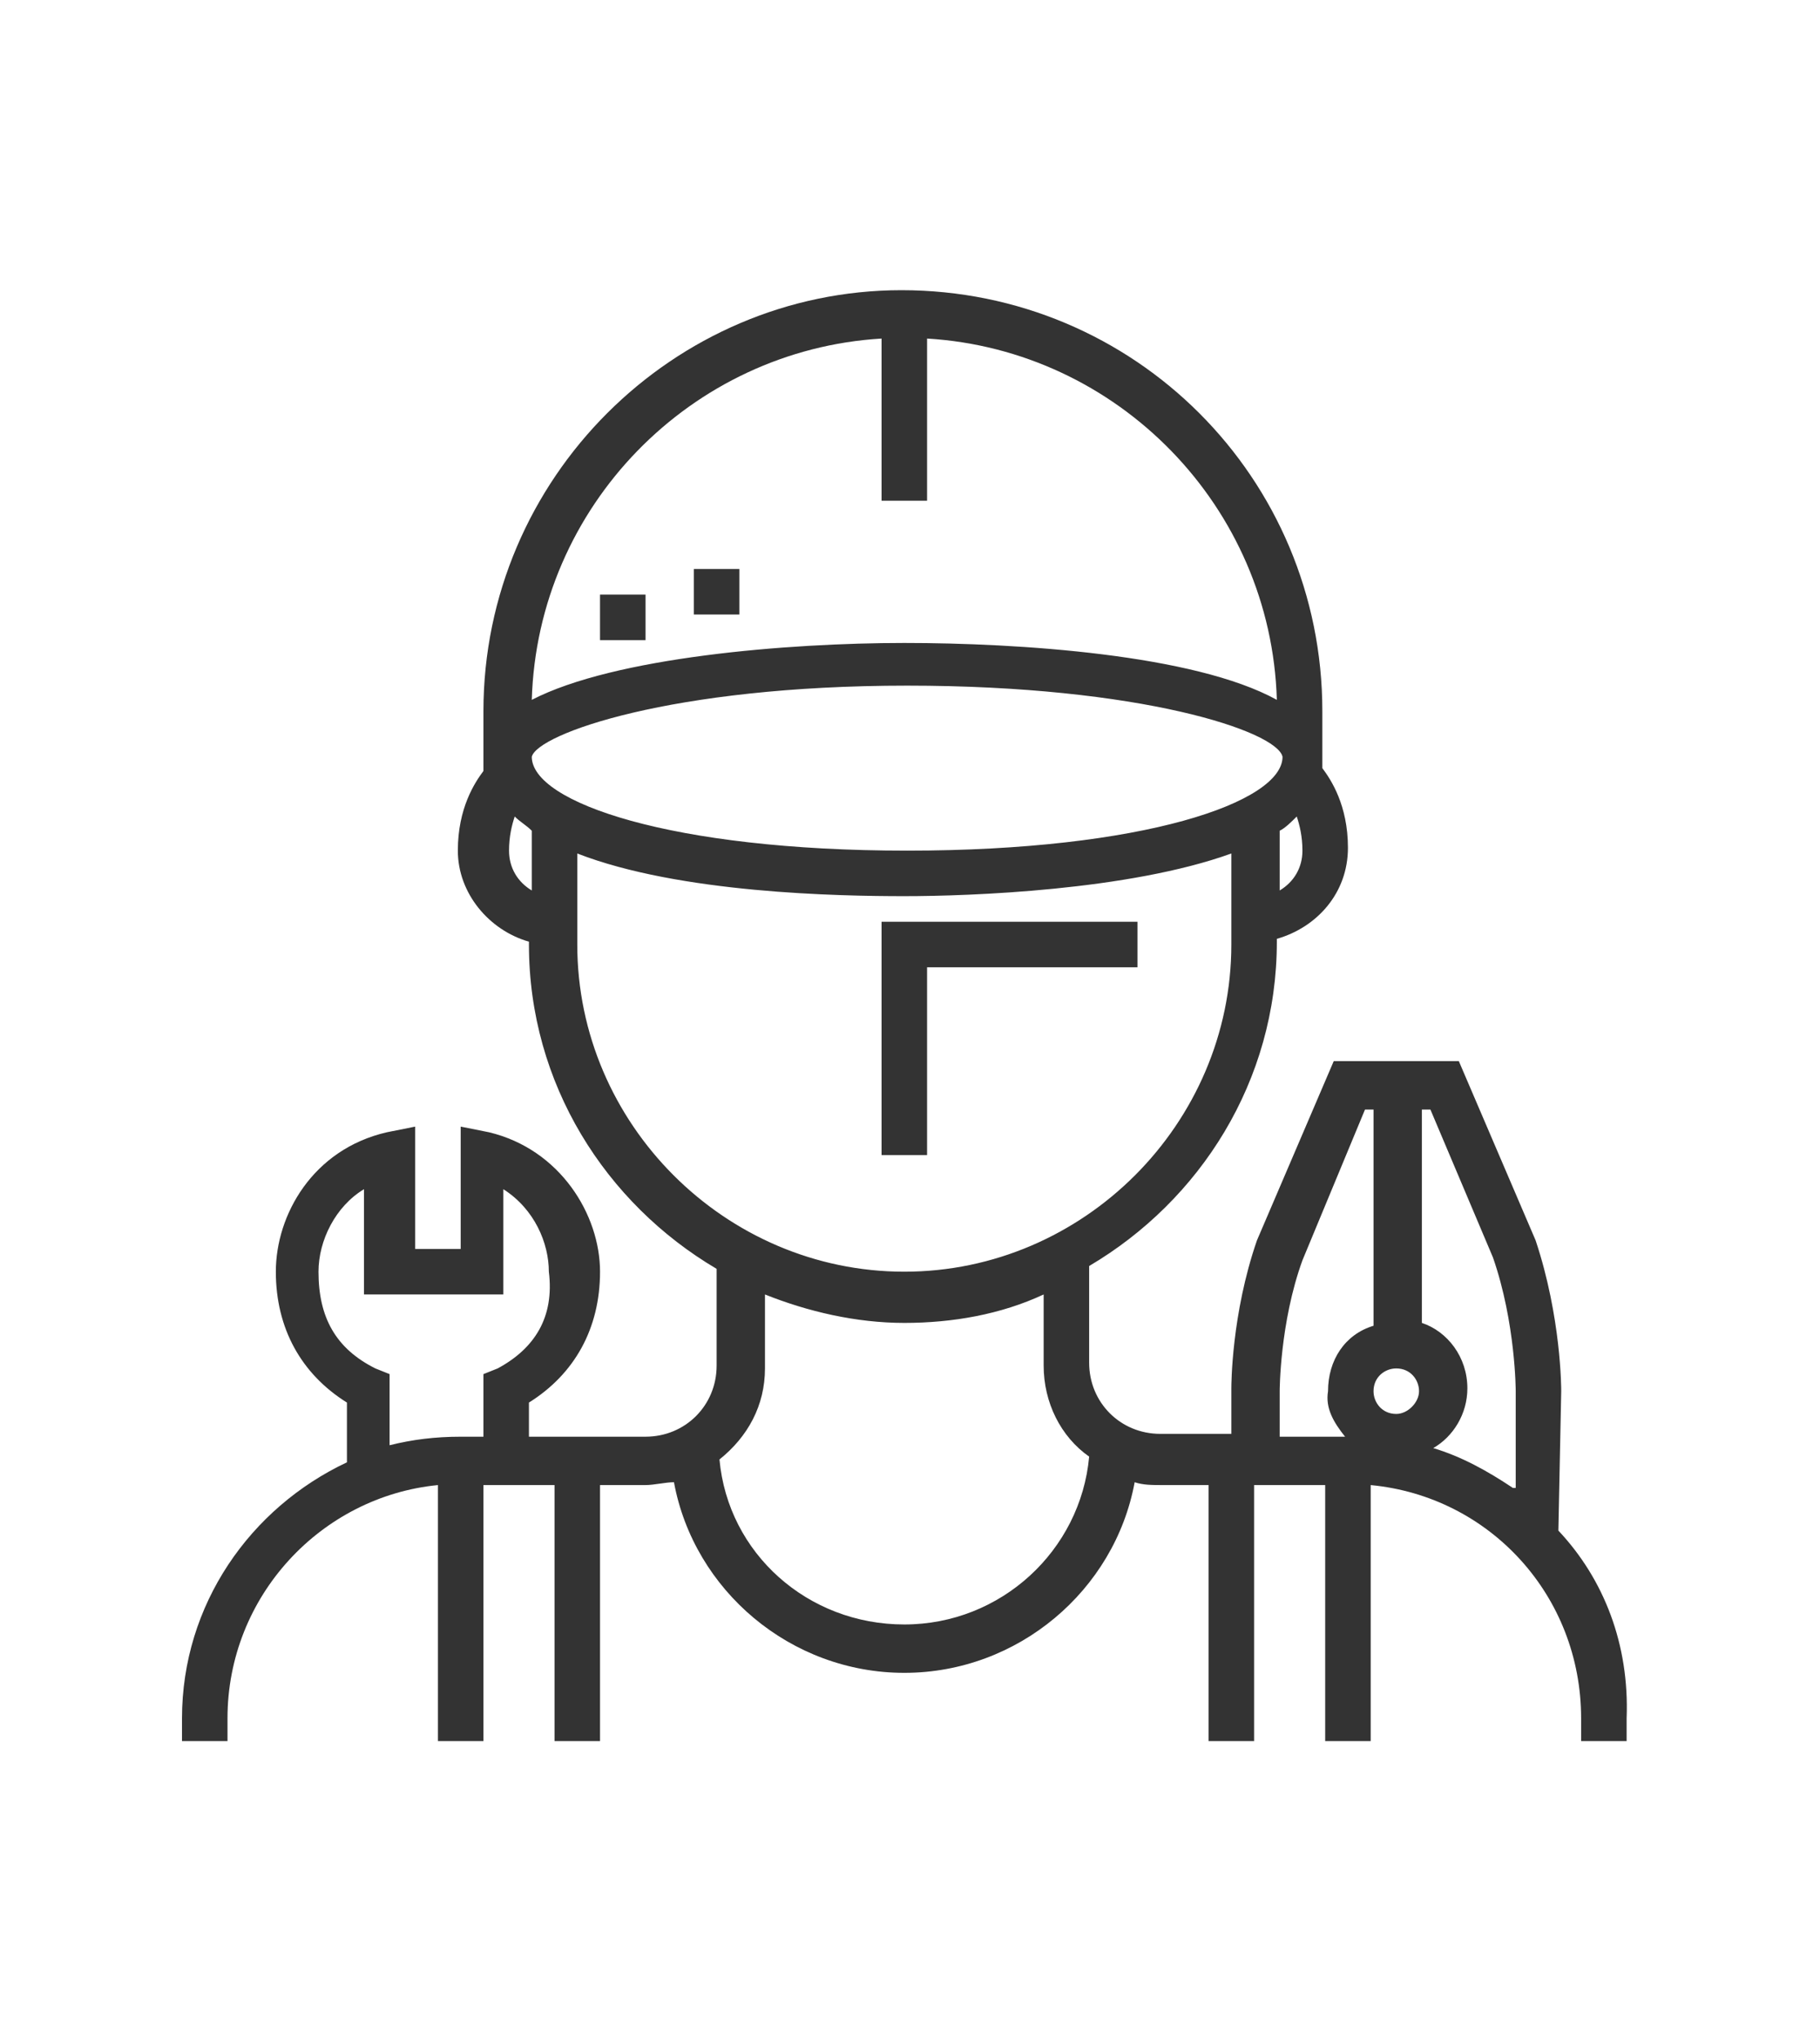 <?xml version="1.0" encoding="utf-8"?>
<!-- Generator: Adobe Illustrator 21.0.0, SVG Export Plug-In . SVG Version: 6.00 Build 0)  -->
<svg version="1.1" id="Layer_1" xmlns="http://www.w3.org/2000/svg" xmlns:xlink="http://www.w3.org/1999/xlink" x="0px" y="0px"
	 viewBox="0 0 64 71.7" style="enable-background:new 0 0 64 71.7;" xml:space="preserve">
<style type="text/css">
	.st0{fill:#333333;}
</style>
<g>
	<path class="st0" d="M54.8,53.8L54.8,53.8l0.1-4.9c0-0.1,0-2.6-0.9-5.3l-2.7-6.3h-4.4l-2.7,6.3c-0.9,2.6-0.9,5.1-0.9,5.2v1.6h-2.5
		c-1.4,0-2.5-1.1-2.5-2.5v-3.4c3.9-2.3,6.6-6.5,6.6-11.4v-0.1c1.4-0.4,2.5-1.6,2.5-3.2c0-1.5-0.6-2.4-0.9-2.8c0-0.2,0-0.3,0-0.5V25
		c0-8.2-6.6-14.8-14.8-14.8C23.7,10.2,17,16.8,17,25v1.6c0,0.2,0,0.3,0,0.5c-0.3,0.4-0.9,1.3-0.9,2.8c0,1.5,1.1,2.8,2.5,3.2v0.1
		c0,4.9,2.7,9.1,6.6,11.4V48c0,1.4-1.1,2.5-2.5,2.5h-4.1v-1.2c1.6-1,2.5-2.6,2.5-4.6c0-2-1.4-4.3-3.9-4.9l-1-0.2v4.3h-1.6v-4.3
		l-1,0.2c-2.6,0.6-3.9,2.9-3.9,4.9c0,2,0.9,3.6,2.5,4.6v2.1c-3.4,1.6-5.8,5-5.8,9v0.8H8v-0.8c0-4.3,3.3-7.8,7.4-8.2v9H17v-9h2.5v9
		h1.6v-9h1.6c0.3,0,0.7-0.1,1-0.1c0.7,3.8,4.1,6.7,8.1,6.7c4,0,7.4-2.9,8.1-6.7c0.3,0.1,0.6,0.1,1,0.1h1.6v9h1.6v-9h2.5v9h1.6v-9
		c4.2,0.4,7.4,3.9,7.4,8.2v0.8h1.6v-0.8C57.3,57.8,56.4,55.5,54.8,53.8L54.8,53.8z M17.5,48.1L17,48.3v2.2h-0.8
		c-0.9,0-1.7,0.1-2.5,0.3v-2.5l-0.5-0.2c-1.4-0.7-2-1.8-2-3.4c0-1.1,0.6-2.3,1.6-2.9v3.7h4.9v-3.7c1.1,0.7,1.6,1.9,1.6,2.9
		C19.5,46.3,18.8,47.4,17.5,48.1L17.5,48.1z M45,29.2c0.2-0.1,0.4-0.3,0.6-0.5c0.1,0.3,0.2,0.7,0.2,1.2c0,0.6-0.3,1.1-0.8,1.4V29.2z
		 M31,11.9v5.7h1.6v-5.7c6.7,0.4,12.1,5.9,12.3,12.7c-2.9-1.6-9.1-2-13.1-2c-4.1,0-10.2,0.5-13.1,2C18.9,17.8,24.3,12.3,31,11.9
		L31,11.9z M18.7,31.3c-0.5-0.3-0.8-0.8-0.8-1.4c0-0.5,0.1-0.9,0.2-1.2c0.2,0.2,0.4,0.3,0.6,0.5V31.3z M18.7,26.6
		c0.2-0.8,4.9-2.5,13.2-2.5c8.2,0,13,1.6,13.2,2.5c0,1.6-4.9,3.3-13.2,3.3C23.6,29.9,18.7,28.2,18.7,26.6L18.7,26.6z M20.3,33.2V30
		c3.6,1.4,9.2,1.5,11.5,1.5c2.3,0,7.9-0.2,11.5-1.5v3.2c0,6.3-5.2,11.5-11.5,11.5C25.5,44.7,20.3,39.5,20.3,33.2L20.3,33.2z
		 M31.8,57.1c-3.4,0-6.2-2.5-6.5-5.8c1-0.8,1.6-1.9,1.6-3.2v-2.6c1.5,0.6,3.2,1,4.9,1c1.7,0,3.4-0.3,4.9-1V48c0,1.3,0.6,2.5,1.6,3.2
		C38,54.5,35.2,57.1,31.8,57.1L31.8,57.1z M47.3,50.5H45v-1.6c0,0,0-2.4,0.8-4.6L48,39h0.3v7.6c-1,0.3-1.6,1.2-1.6,2.3
		C46.6,49.5,46.9,50,47.3,50.5L47.3,50.5z M49.1,49.7c-0.5,0-0.8-0.4-0.8-0.8c0-0.5,0.4-0.8,0.8-0.8c0.5,0,0.8,0.4,0.8,0.8
		C49.9,49.3,49.5,49.7,49.1,49.7L49.1,49.7z M53.2,52.3c-0.9-0.6-1.8-1.1-2.8-1.4c0.7-0.4,1.2-1.2,1.2-2.1c0-1.1-0.7-2-1.6-2.3V39
		h0.3l2.2,5.2c0.8,2.3,0.8,4.7,0.8,4.7V52.3z M53.2,52.3"/>
	<path class="st0" d="M32.6,34H40v-1.6h-9v8.2h1.6V34z M32.6,34"/>
	<rect x="21.1" y="20.9" class="st0" width="1.6" height="1.6"/>
	<rect x="24.4" y="20" class="st0" width="1.6" height="1.6"/>
</g>
</svg>
